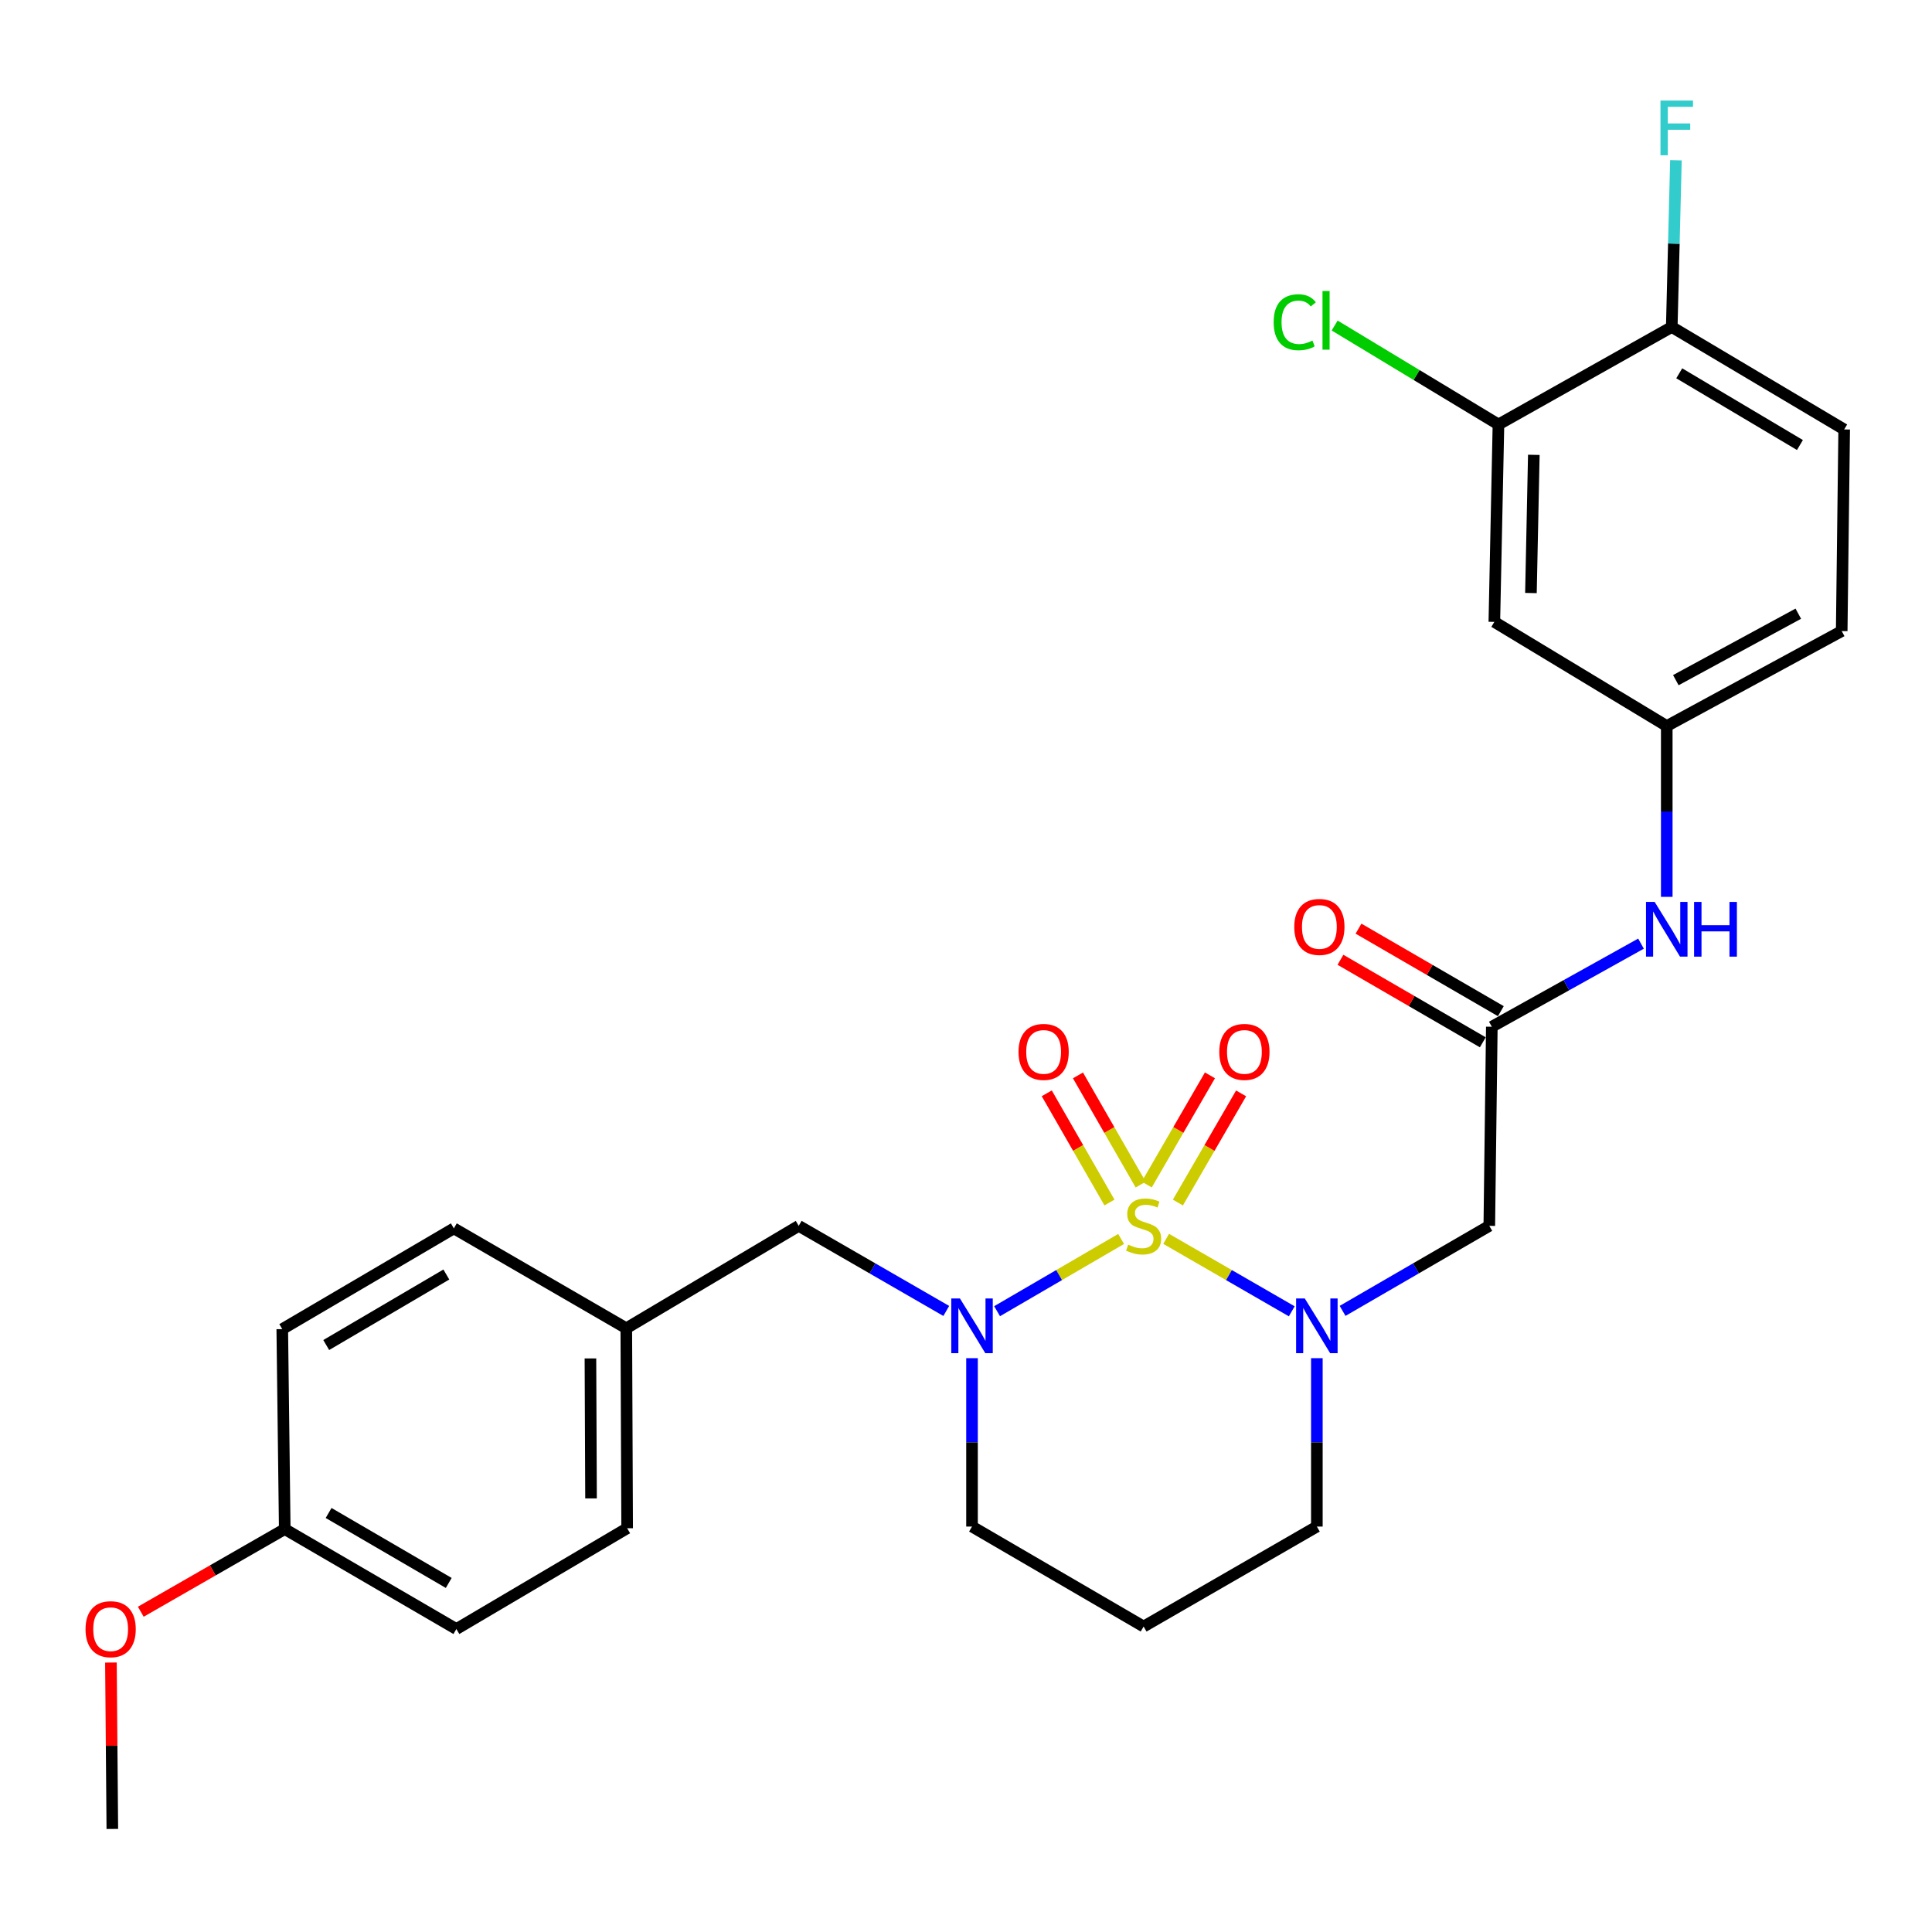 <?xml version='1.0' encoding='iso-8859-1'?>
<svg version='1.1' baseProfile='full'
              xmlns='http://www.w3.org/2000/svg'
                      xmlns:rdkit='http://www.rdkit.org/xml'
                      xmlns:xlink='http://www.w3.org/1999/xlink'
                  xml:space='preserve'
width='1000px' height='1000px' viewBox='0 0 1000 1000'>
<!-- END OF HEADER -->
<rect style='opacity:1.0;fill:#FFFFFF;stroke:none' width='1000' height='1000' x='0' y='0'> </rect>
<path class='bond-0' d='M 603.603,641.229 L 636.108,659.982' style='fill:none;fill-rule:evenodd;stroke:#CCCC00;stroke-width:6px;stroke-linecap:butt;stroke-linejoin:miter;stroke-opacity:1' />
<path class='bond-0' d='M 636.108,659.982 L 668.613,678.735' style='fill:none;fill-rule:evenodd;stroke:#0000FF;stroke-width:6px;stroke-linecap:butt;stroke-linejoin:miter;stroke-opacity:1' />
<path class='bond-1' d='M 580.285,641.283 L 548.186,659.978' style='fill:none;fill-rule:evenodd;stroke:#CCCC00;stroke-width:6px;stroke-linecap:butt;stroke-linejoin:miter;stroke-opacity:1' />
<path class='bond-1' d='M 548.186,659.978 L 516.087,678.674' style='fill:none;fill-rule:evenodd;stroke:#0000FF;stroke-width:6px;stroke-linecap:butt;stroke-linejoin:miter;stroke-opacity:1' />
<path class='bond-4' d='M 590.41,613.141 L 574.18,584.881' style='fill:none;fill-rule:evenodd;stroke:#CCCC00;stroke-width:6px;stroke-linecap:butt;stroke-linejoin:miter;stroke-opacity:1' />
<path class='bond-4' d='M 574.18,584.881 L 557.951,556.621' style='fill:none;fill-rule:evenodd;stroke:#FF0000;stroke-width:6px;stroke-linecap:butt;stroke-linejoin:miter;stroke-opacity:1' />
<path class='bond-4' d='M 574.257,622.418 L 558.027,594.158' style='fill:none;fill-rule:evenodd;stroke:#CCCC00;stroke-width:6px;stroke-linecap:butt;stroke-linejoin:miter;stroke-opacity:1' />
<path class='bond-4' d='M 558.027,594.158 L 541.798,565.897' style='fill:none;fill-rule:evenodd;stroke:#FF0000;stroke-width:6px;stroke-linecap:butt;stroke-linejoin:miter;stroke-opacity:1' />
<path class='bond-5' d='M 609.676,622.441 L 626.033,594.185' style='fill:none;fill-rule:evenodd;stroke:#CCCC00;stroke-width:6px;stroke-linecap:butt;stroke-linejoin:miter;stroke-opacity:1' />
<path class='bond-5' d='M 626.033,594.185 L 642.39,565.929' style='fill:none;fill-rule:evenodd;stroke:#FF0000;stroke-width:6px;stroke-linecap:butt;stroke-linejoin:miter;stroke-opacity:1' />
<path class='bond-5' d='M 593.555,613.108 L 609.912,584.853' style='fill:none;fill-rule:evenodd;stroke:#CCCC00;stroke-width:6px;stroke-linecap:butt;stroke-linejoin:miter;stroke-opacity:1' />
<path class='bond-5' d='M 609.912,584.853 L 626.269,556.597' style='fill:none;fill-rule:evenodd;stroke:#FF0000;stroke-width:6px;stroke-linecap:butt;stroke-linejoin:miter;stroke-opacity:1' />
<path class='bond-2' d='M 694.924,678.51 L 732.892,656.504' style='fill:none;fill-rule:evenodd;stroke:#0000FF;stroke-width:6px;stroke-linecap:butt;stroke-linejoin:miter;stroke-opacity:1' />
<path class='bond-2' d='M 732.892,656.504 L 770.86,634.498' style='fill:none;fill-rule:evenodd;stroke:#000000;stroke-width:6px;stroke-linecap:butt;stroke-linejoin:miter;stroke-opacity:1' />
<path class='bond-14' d='M 681.604,702.988 L 681.604,746.568' style='fill:none;fill-rule:evenodd;stroke:#0000FF;stroke-width:6px;stroke-linecap:butt;stroke-linejoin:miter;stroke-opacity:1' />
<path class='bond-14' d='M 681.604,746.568 L 681.604,790.149' style='fill:none;fill-rule:evenodd;stroke:#000000;stroke-width:6px;stroke-linecap:butt;stroke-linejoin:miter;stroke-opacity:1' />
<path class='bond-8' d='M 489.785,678.543 L 451.599,656.52' style='fill:none;fill-rule:evenodd;stroke:#0000FF;stroke-width:6px;stroke-linecap:butt;stroke-linejoin:miter;stroke-opacity:1' />
<path class='bond-8' d='M 451.599,656.52 L 413.413,634.498' style='fill:none;fill-rule:evenodd;stroke:#000000;stroke-width:6px;stroke-linecap:butt;stroke-linejoin:miter;stroke-opacity:1' />
<path class='bond-15' d='M 503.114,702.988 L 503.114,746.568' style='fill:none;fill-rule:evenodd;stroke:#0000FF;stroke-width:6px;stroke-linecap:butt;stroke-linejoin:miter;stroke-opacity:1' />
<path class='bond-15' d='M 503.114,746.568 L 503.114,790.149' style='fill:none;fill-rule:evenodd;stroke:#000000;stroke-width:6px;stroke-linecap:butt;stroke-linejoin:miter;stroke-opacity:1' />
<path class='bond-3' d='M 770.86,634.498 L 772.164,531.437' style='fill:none;fill-rule:evenodd;stroke:#000000;stroke-width:6px;stroke-linecap:butt;stroke-linejoin:miter;stroke-opacity:1' />
<path class='bond-9' d='M 772.164,531.437 L 810.773,509.931' style='fill:none;fill-rule:evenodd;stroke:#000000;stroke-width:6px;stroke-linecap:butt;stroke-linejoin:miter;stroke-opacity:1' />
<path class='bond-9' d='M 810.773,509.931 L 849.382,488.425' style='fill:none;fill-rule:evenodd;stroke:#0000FF;stroke-width:6px;stroke-linecap:butt;stroke-linejoin:miter;stroke-opacity:1' />
<path class='bond-12' d='M 776.835,523.38 L 739.997,502.024' style='fill:none;fill-rule:evenodd;stroke:#000000;stroke-width:6px;stroke-linecap:butt;stroke-linejoin:miter;stroke-opacity:1' />
<path class='bond-12' d='M 739.997,502.024 L 703.159,480.669' style='fill:none;fill-rule:evenodd;stroke:#FF0000;stroke-width:6px;stroke-linecap:butt;stroke-linejoin:miter;stroke-opacity:1' />
<path class='bond-12' d='M 767.493,539.495 L 730.655,518.139' style='fill:none;fill-rule:evenodd;stroke:#000000;stroke-width:6px;stroke-linecap:butt;stroke-linejoin:miter;stroke-opacity:1' />
<path class='bond-12' d='M 730.655,518.139 L 693.817,496.784' style='fill:none;fill-rule:evenodd;stroke:#FF0000;stroke-width:6px;stroke-linecap:butt;stroke-linejoin:miter;stroke-opacity:1' />
<path class='bond-6' d='M 775.6,219.71 L 773.468,321.891' style='fill:none;fill-rule:evenodd;stroke:#000000;stroke-width:6px;stroke-linecap:butt;stroke-linejoin:miter;stroke-opacity:1' />
<path class='bond-6' d='M 793.903,235.426 L 792.411,306.952' style='fill:none;fill-rule:evenodd;stroke:#000000;stroke-width:6px;stroke-linecap:butt;stroke-linejoin:miter;stroke-opacity:1' />
<path class='bond-18' d='M 775.6,219.71 L 733.205,194.101' style='fill:none;fill-rule:evenodd;stroke:#000000;stroke-width:6px;stroke-linecap:butt;stroke-linejoin:miter;stroke-opacity:1' />
<path class='bond-18' d='M 733.205,194.101 L 690.811,168.491' style='fill:none;fill-rule:evenodd;stroke:#00CC00;stroke-width:6px;stroke-linecap:butt;stroke-linejoin:miter;stroke-opacity:1' />
<path class='bond-30' d='M 775.6,219.71 L 865.3,169.251' style='fill:none;fill-rule:evenodd;stroke:#000000;stroke-width:6px;stroke-linecap:butt;stroke-linejoin:miter;stroke-opacity:1' />
<path class='bond-7' d='M 773.468,321.891 L 862.713,375.796' style='fill:none;fill-rule:evenodd;stroke:#000000;stroke-width:6px;stroke-linecap:butt;stroke-linejoin:miter;stroke-opacity:1' />
<path class='bond-16' d='M 413.413,634.498 L 324.168,687.513' style='fill:none;fill-rule:evenodd;stroke:#000000;stroke-width:6px;stroke-linecap:butt;stroke-linejoin:miter;stroke-opacity:1' />
<path class='bond-10' d='M 862.713,464.209 L 862.713,420.002' style='fill:none;fill-rule:evenodd;stroke:#0000FF;stroke-width:6px;stroke-linecap:butt;stroke-linejoin:miter;stroke-opacity:1' />
<path class='bond-10' d='M 862.713,420.002 L 862.713,375.796' style='fill:none;fill-rule:evenodd;stroke:#000000;stroke-width:6px;stroke-linecap:butt;stroke-linejoin:miter;stroke-opacity:1' />
<path class='bond-19' d='M 862.713,375.796 L 953.262,326.641' style='fill:none;fill-rule:evenodd;stroke:#000000;stroke-width:6px;stroke-linecap:butt;stroke-linejoin:miter;stroke-opacity:1' />
<path class='bond-19' d='M 867.409,352.052 L 930.793,317.644' style='fill:none;fill-rule:evenodd;stroke:#000000;stroke-width:6px;stroke-linecap:butt;stroke-linejoin:miter;stroke-opacity:1' />
<path class='bond-11' d='M 865.3,169.251 L 954.545,222.287' style='fill:none;fill-rule:evenodd;stroke:#000000;stroke-width:6px;stroke-linecap:butt;stroke-linejoin:miter;stroke-opacity:1' />
<path class='bond-11' d='M 869.171,193.219 L 931.643,230.345' style='fill:none;fill-rule:evenodd;stroke:#000000;stroke-width:6px;stroke-linecap:butt;stroke-linejoin:miter;stroke-opacity:1' />
<path class='bond-20' d='M 865.3,169.251 L 866.379,126.1' style='fill:none;fill-rule:evenodd;stroke:#000000;stroke-width:6px;stroke-linecap:butt;stroke-linejoin:miter;stroke-opacity:1' />
<path class='bond-20' d='M 866.379,126.1 L 867.458,82.948' style='fill:none;fill-rule:evenodd;stroke:#33CCCC;stroke-width:6px;stroke-linecap:butt;stroke-linejoin:miter;stroke-opacity:1' />
<path class='bond-13' d='M 954.545,222.287 L 953.262,326.641' style='fill:none;fill-rule:evenodd;stroke:#000000;stroke-width:6px;stroke-linecap:butt;stroke-linejoin:miter;stroke-opacity:1' />
<path class='bond-28' d='M 681.604,790.149 L 591.935,841.891' style='fill:none;fill-rule:evenodd;stroke:#000000;stroke-width:6px;stroke-linecap:butt;stroke-linejoin:miter;stroke-opacity:1' />
<path class='bond-17' d='M 503.114,790.149 L 591.935,841.891' style='fill:none;fill-rule:evenodd;stroke:#000000;stroke-width:6px;stroke-linecap:butt;stroke-linejoin:miter;stroke-opacity:1' />
<path class='bond-22' d='M 324.168,687.513 L 234.913,635.802' style='fill:none;fill-rule:evenodd;stroke:#000000;stroke-width:6px;stroke-linecap:butt;stroke-linejoin:miter;stroke-opacity:1' />
<path class='bond-23' d='M 324.168,687.513 L 324.613,791.018' style='fill:none;fill-rule:evenodd;stroke:#000000;stroke-width:6px;stroke-linecap:butt;stroke-linejoin:miter;stroke-opacity:1' />
<path class='bond-23' d='M 305.608,703.119 L 305.919,775.573' style='fill:none;fill-rule:evenodd;stroke:#000000;stroke-width:6px;stroke-linecap:butt;stroke-linejoin:miter;stroke-opacity:1' />
<path class='bond-21' d='M 147.385,791.453 L 236.217,843.185' style='fill:none;fill-rule:evenodd;stroke:#000000;stroke-width:6px;stroke-linecap:butt;stroke-linejoin:miter;stroke-opacity:1' />
<path class='bond-21' d='M 170.084,783.116 L 232.266,819.329' style='fill:none;fill-rule:evenodd;stroke:#000000;stroke-width:6px;stroke-linecap:butt;stroke-linejoin:miter;stroke-opacity:1' />
<path class='bond-26' d='M 147.385,791.453 L 110.127,812.842' style='fill:none;fill-rule:evenodd;stroke:#000000;stroke-width:6px;stroke-linecap:butt;stroke-linejoin:miter;stroke-opacity:1' />
<path class='bond-26' d='M 110.127,812.842 L 72.868,834.231' style='fill:none;fill-rule:evenodd;stroke:#FF0000;stroke-width:6px;stroke-linecap:butt;stroke-linejoin:miter;stroke-opacity:1' />
<path class='bond-29' d='M 147.385,791.453 L 146.102,687.948' style='fill:none;fill-rule:evenodd;stroke:#000000;stroke-width:6px;stroke-linecap:butt;stroke-linejoin:miter;stroke-opacity:1' />
<path class='bond-24' d='M 234.913,635.802 L 146.102,687.948' style='fill:none;fill-rule:evenodd;stroke:#000000;stroke-width:6px;stroke-linecap:butt;stroke-linejoin:miter;stroke-opacity:1' />
<path class='bond-24' d='M 231.023,659.686 L 168.855,696.189' style='fill:none;fill-rule:evenodd;stroke:#000000;stroke-width:6px;stroke-linecap:butt;stroke-linejoin:miter;stroke-opacity:1' />
<path class='bond-25' d='M 324.613,791.018 L 236.217,843.185' style='fill:none;fill-rule:evenodd;stroke:#000000;stroke-width:6px;stroke-linecap:butt;stroke-linejoin:miter;stroke-opacity:1' />
<path class='bond-27' d='M 57.416,860.532 L 57.778,903.596' style='fill:none;fill-rule:evenodd;stroke:#FF0000;stroke-width:6px;stroke-linecap:butt;stroke-linejoin:miter;stroke-opacity:1' />
<path class='bond-27' d='M 57.778,903.596 L 58.14,946.659' style='fill:none;fill-rule:evenodd;stroke:#000000;stroke-width:6px;stroke-linecap:butt;stroke-linejoin:miter;stroke-opacity:1' />
<path  class='atom-0' d='M 583.935 644.218
Q 584.255 644.338, 585.575 644.898
Q 586.895 645.458, 588.335 645.818
Q 589.815 646.138, 591.255 646.138
Q 593.935 646.138, 595.495 644.858
Q 597.055 643.538, 597.055 641.258
Q 597.055 639.698, 596.255 638.738
Q 595.495 637.778, 594.295 637.258
Q 593.095 636.738, 591.095 636.138
Q 588.575 635.378, 587.055 634.658
Q 585.575 633.938, 584.495 632.418
Q 583.455 630.898, 583.455 628.338
Q 583.455 624.778, 585.855 622.578
Q 588.295 620.378, 593.095 620.378
Q 596.375 620.378, 600.095 621.938
L 599.175 625.018
Q 595.775 623.618, 593.215 623.618
Q 590.455 623.618, 588.935 624.778
Q 587.415 625.898, 587.455 627.858
Q 587.455 629.378, 588.215 630.298
Q 589.015 631.218, 590.135 631.738
Q 591.295 632.258, 593.215 632.858
Q 595.775 633.658, 597.295 634.458
Q 598.815 635.258, 599.895 636.898
Q 601.015 638.498, 601.015 641.258
Q 601.015 645.178, 598.375 647.298
Q 595.775 649.378, 591.415 649.378
Q 588.895 649.378, 586.975 648.818
Q 585.095 648.298, 582.855 647.378
L 583.935 644.218
' fill='#CCCC00'/>
<path  class='atom-1' d='M 675.344 672.07
L 684.624 687.07
Q 685.544 688.55, 687.024 691.23
Q 688.504 693.91, 688.584 694.07
L 688.584 672.07
L 692.344 672.07
L 692.344 700.39
L 688.464 700.39
L 678.504 683.99
Q 677.344 682.07, 676.104 679.87
Q 674.904 677.67, 674.544 676.99
L 674.544 700.39
L 670.864 700.39
L 670.864 672.07
L 675.344 672.07
' fill='#0000FF'/>
<path  class='atom-2' d='M 496.854 672.07
L 506.134 687.07
Q 507.054 688.55, 508.534 691.23
Q 510.014 693.91, 510.094 694.07
L 510.094 672.07
L 513.854 672.07
L 513.854 700.39
L 509.974 700.39
L 500.014 683.99
Q 498.854 682.07, 497.614 679.87
Q 496.414 677.67, 496.054 676.99
L 496.054 700.39
L 492.374 700.39
L 492.374 672.07
L 496.854 672.07
' fill='#0000FF'/>
<path  class='atom-5' d='M 527.182 544.463
Q 527.182 537.663, 530.542 533.863
Q 533.902 530.063, 540.182 530.063
Q 546.462 530.063, 549.822 533.863
Q 553.182 537.663, 553.182 544.463
Q 553.182 551.343, 549.782 555.263
Q 546.382 559.143, 540.182 559.143
Q 533.942 559.143, 530.542 555.263
Q 527.182 551.383, 527.182 544.463
M 540.182 555.943
Q 544.502 555.943, 546.822 553.063
Q 549.182 550.143, 549.182 544.463
Q 549.182 538.903, 546.822 536.103
Q 544.502 533.263, 540.182 533.263
Q 535.862 533.263, 533.502 536.063
Q 531.182 538.863, 531.182 544.463
Q 531.182 550.183, 533.502 553.063
Q 535.862 555.943, 540.182 555.943
' fill='#FF0000'/>
<path  class='atom-6' d='M 631.102 544.463
Q 631.102 537.663, 634.462 533.863
Q 637.822 530.063, 644.102 530.063
Q 650.382 530.063, 653.742 533.863
Q 657.102 537.663, 657.102 544.463
Q 657.102 551.343, 653.702 555.263
Q 650.302 559.143, 644.102 559.143
Q 637.862 559.143, 634.462 555.263
Q 631.102 551.383, 631.102 544.463
M 644.102 555.943
Q 648.422 555.943, 650.742 553.063
Q 653.102 550.143, 653.102 544.463
Q 653.102 538.903, 650.742 536.103
Q 648.422 533.263, 644.102 533.263
Q 639.782 533.263, 637.422 536.063
Q 635.102 538.863, 635.102 544.463
Q 635.102 550.183, 637.422 553.063
Q 639.782 555.943, 644.102 555.943
' fill='#FF0000'/>
<path  class='atom-10' d='M 856.453 466.839
L 865.733 481.839
Q 866.653 483.319, 868.133 485.999
Q 869.613 488.679, 869.693 488.839
L 869.693 466.839
L 873.453 466.839
L 873.453 495.159
L 869.573 495.159
L 859.613 478.759
Q 858.453 476.839, 857.213 474.639
Q 856.013 472.439, 855.653 471.759
L 855.653 495.159
L 851.973 495.159
L 851.973 466.839
L 856.453 466.839
' fill='#0000FF'/>
<path  class='atom-10' d='M 876.853 466.839
L 880.693 466.839
L 880.693 478.879
L 895.173 478.879
L 895.173 466.839
L 899.013 466.839
L 899.013 495.159
L 895.173 495.159
L 895.173 482.079
L 880.693 482.079
L 880.693 495.159
L 876.853 495.159
L 876.853 466.839
' fill='#0000FF'/>
<path  class='atom-13' d='M 669.908 479.775
Q 669.908 472.975, 673.268 469.175
Q 676.628 465.375, 682.908 465.375
Q 689.188 465.375, 692.548 469.175
Q 695.908 472.975, 695.908 479.775
Q 695.908 486.655, 692.508 490.575
Q 689.108 494.455, 682.908 494.455
Q 676.668 494.455, 673.268 490.575
Q 669.908 486.695, 669.908 479.775
M 682.908 491.255
Q 687.228 491.255, 689.548 488.375
Q 691.908 485.455, 691.908 479.775
Q 691.908 474.215, 689.548 471.415
Q 687.228 468.575, 682.908 468.575
Q 678.588 468.575, 676.228 471.375
Q 673.908 474.175, 673.908 479.775
Q 673.908 485.495, 676.228 488.375
Q 678.588 491.255, 682.908 491.255
' fill='#FF0000'/>
<path  class='atom-19' d='M 659.245 166.785
Q 659.245 159.745, 662.525 156.065
Q 665.845 152.345, 672.125 152.345
Q 677.965 152.345, 681.085 156.465
L 678.445 158.625
Q 676.165 155.625, 672.125 155.625
Q 667.845 155.625, 665.565 158.505
Q 663.325 161.345, 663.325 166.785
Q 663.325 172.385, 665.645 175.265
Q 668.005 178.145, 672.565 178.145
Q 675.685 178.145, 679.325 176.265
L 680.445 179.265
Q 678.965 180.225, 676.725 180.785
Q 674.485 181.345, 672.005 181.345
Q 665.845 181.345, 662.525 177.585
Q 659.245 173.825, 659.245 166.785
' fill='#00CC00'/>
<path  class='atom-19' d='M 684.525 150.625
L 688.205 150.625
L 688.205 180.985
L 684.525 180.985
L 684.525 150.625
' fill='#00CC00'/>
<path  class='atom-21' d='M 859.457 52.051
L 876.297 52.051
L 876.297 55.291
L 863.257 55.291
L 863.257 63.891
L 874.857 63.891
L 874.857 67.171
L 863.257 67.171
L 863.257 80.371
L 859.457 80.371
L 859.457 52.051
' fill='#33CCCC'/>
<path  class='atom-27' d='M 44.271 843.265
Q 44.271 836.465, 47.631 832.665
Q 50.991 828.865, 57.271 828.865
Q 63.551 828.865, 66.911 832.665
Q 70.271 836.465, 70.271 843.265
Q 70.271 850.145, 66.871 854.065
Q 63.471 857.945, 57.271 857.945
Q 51.031 857.945, 47.631 854.065
Q 44.271 850.185, 44.271 843.265
M 57.271 854.745
Q 61.591 854.745, 63.911 851.865
Q 66.271 848.945, 66.271 843.265
Q 66.271 837.705, 63.911 834.905
Q 61.591 832.065, 57.271 832.065
Q 52.951 832.065, 50.591 834.865
Q 48.271 837.665, 48.271 843.265
Q 48.271 848.985, 50.591 851.865
Q 52.951 854.745, 57.271 854.745
' fill='#FF0000'/>
</svg>
